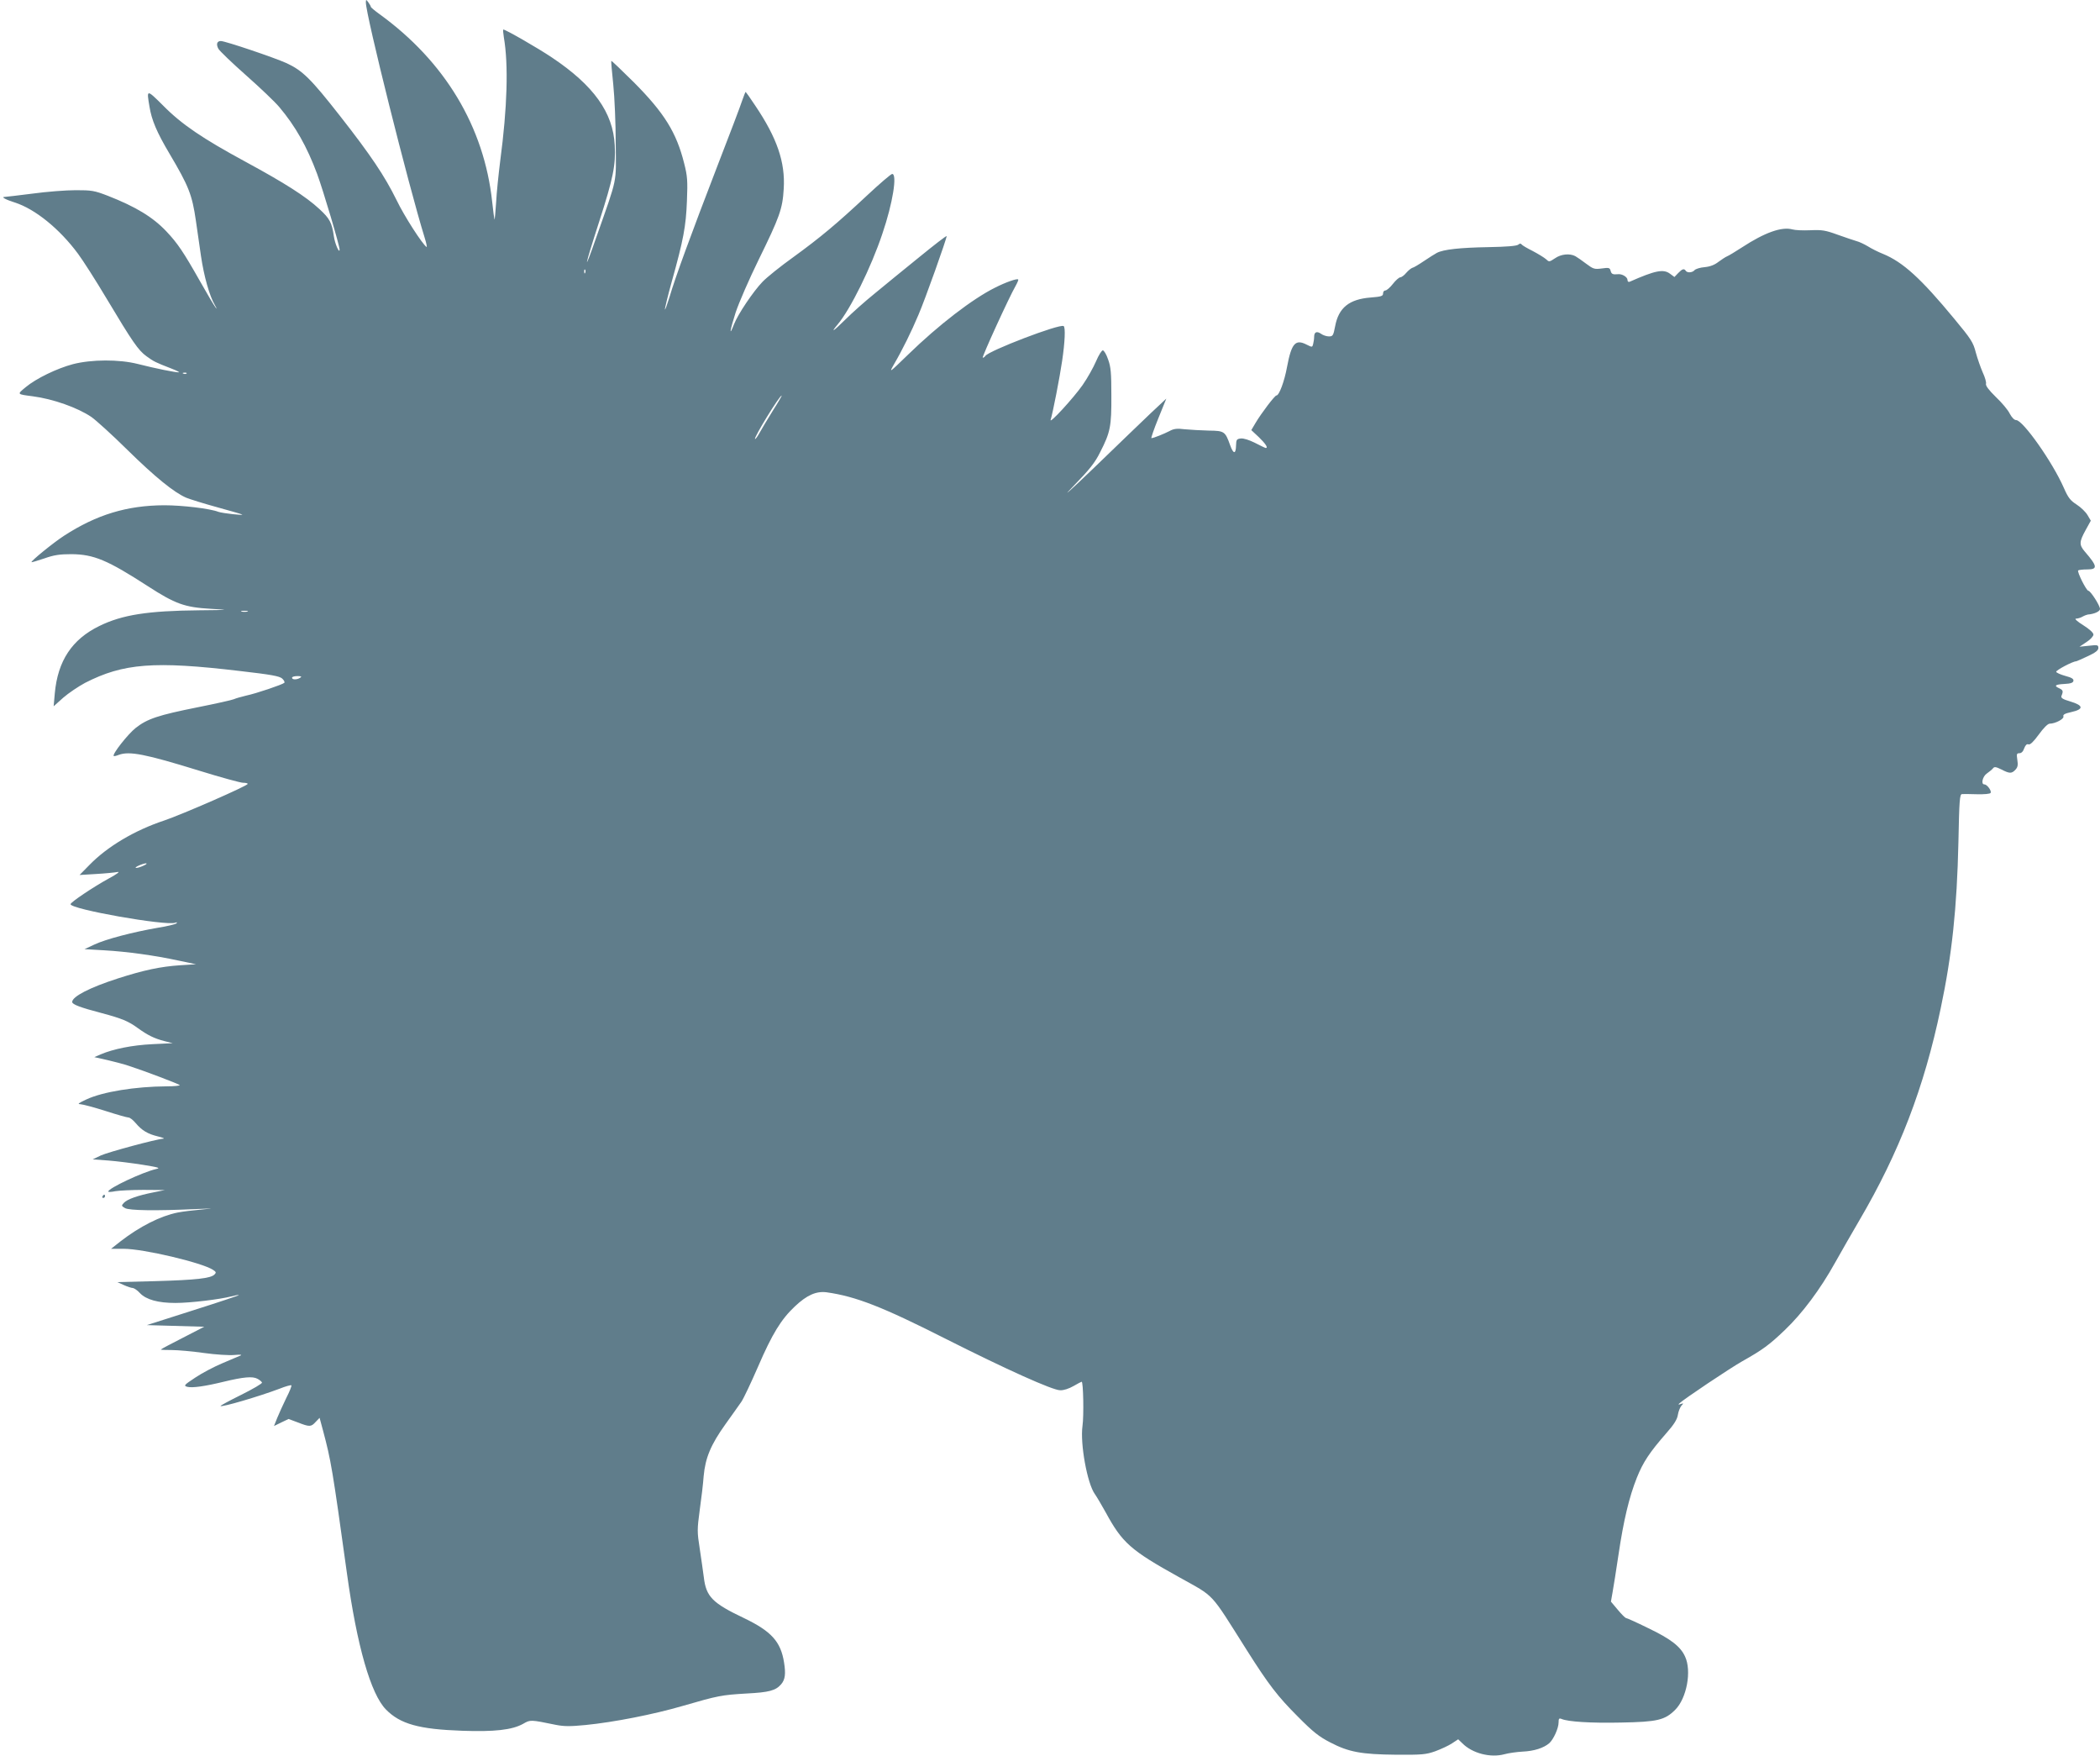 <?xml version="1.0" standalone="no"?>
<!DOCTYPE svg PUBLIC "-//W3C//DTD SVG 20010904//EN"
 "http://www.w3.org/TR/2001/REC-SVG-20010904/DTD/svg10.dtd">
<svg version="1.0" xmlns="http://www.w3.org/2000/svg"
 width="1280pt" height="1070pt" viewBox="0 0 1280 1070"
 preserveAspectRatio="xMidYMid meet">
<g transform="translate(0,1070) scale(0.1,-0.1)"
fill="#607d8b" stroke="none">
<path d="M2230 10686 c-1 -74 260 -1117 358 -1433 11 -35 16 -61 12 -58 -25
16 -136 188 -183 286 -72 146 -156 272 -345 513 -177 226 -228 276 -325 321
-75 34 -374 135 -401 135 -23 0 -30 -19 -15 -47 7 -13 84 -87 170 -163 86 -76
176 -162 201 -192 98 -116 169 -241 231 -408 37 -100 137 -437 137 -461 -1
-28 -29 37 -35 81 -12 83 -25 108 -88 166 -83 77 -212 159 -452 289 -260 141
-388 227 -502 343 -100 99 -100 99 -82 -7 13 -82 44 -156 123 -289 116 -196
137 -248 160 -407 8 -55 22 -152 31 -215 18 -123 52 -244 85 -300 11 -19 13
-26 5 -15 -9 11 -53 85 -98 165 -99 175 -135 228 -202 299 -83 88 -187 151
-358 218 -83 32 -99 34 -196 34 -58 0 -177 -9 -264 -21 -87 -11 -163 -20 -169
-20 -24 0 8 -17 62 -34 123 -39 273 -160 386 -313 29 -39 108 -162 174 -273
158 -264 193 -315 243 -351 44 -32 54 -37 152 -75 33 -13 53 -23 45 -23 -20
-1 -144 24 -250 51 -114 29 -282 28 -395 -1 -98 -26 -224 -87 -288 -140 -54
-45 -56 -43 43 -56 123 -16 273 -69 357 -126 26 -18 125 -107 218 -199 171
-168 286 -261 360 -293 22 -9 105 -35 185 -57 80 -22 150 -42 155 -45 18 -8
-119 7 -144 16 -51 20 -220 40 -330 40 -227 -1 -412 -57 -611 -186 -62 -40
-204 -155 -198 -161 2 -1 37 9 78 23 59 21 94 26 165 26 137 -1 220 -36 466
-195 167 -108 224 -129 384 -138 118 -7 117 -7 -70 -9 -313 -3 -470 -27 -610
-96 -166 -81 -253 -212 -271 -410 l-7 -79 58 52 c32 28 93 69 134 91 233 119
421 134 943 72 191 -22 241 -31 258 -46 11 -10 17 -22 13 -26 -12 -11 -171
-65 -233 -78 -30 -7 -64 -17 -75 -22 -11 -5 -110 -27 -220 -49 -240 -48 -307
-70 -378 -126 -47 -37 -144 -160 -134 -171 3 -2 16 1 31 7 65 24 162 5 489
-96 132 -41 253 -74 268 -74 16 0 29 -3 29 -7 -1 -12 -402 -187 -509 -223
-181 -60 -347 -159 -456 -271 l-60 -61 100 6 c55 3 114 9 130 12 19 4 1 -11
-53 -40 -93 -51 -232 -144 -232 -156 0 -31 581 -133 638 -113 11 4 14 3 7 -4
-5 -5 -57 -18 -115 -27 -150 -26 -315 -69 -385 -102 l-60 -28 120 -7 c140 -8
307 -31 455 -63 l105 -22 -95 -6 c-122 -8 -224 -30 -380 -80 -174 -56 -280
-111 -280 -144 0 -15 51 -34 181 -68 120 -32 162 -49 219 -91 61 -44 100 -63
161 -79 l52 -13 -124 -6 c-123 -6 -237 -29 -315 -62 l-39 -17 80 -18 c44 -10
103 -26 130 -35 104 -34 300 -109 310 -117 5 -4 -31 -8 -80 -8 -189 -1 -389
-33 -489 -80 -49 -23 -56 -28 -35 -29 15 -1 83 -19 152 -41 68 -22 132 -40
140 -40 9 0 28 -15 44 -34 38 -45 73 -66 135 -81 29 -7 44 -13 33 -14 -44 -3
-333 -81 -380 -102 l-50 -24 95 -7 c52 -4 147 -16 210 -26 100 -16 110 -20 81
-26 -82 -19 -291 -117 -291 -137 0 -4 19 -3 43 2 23 4 101 8 172 8 l130 -1
-69 -14 c-96 -19 -161 -42 -181 -64 -16 -17 -15 -19 7 -32 26 -15 191 -17 428
-6 112 5 122 5 45 -2 -55 -5 -123 -13 -152 -19 -105 -21 -230 -84 -349 -176
l-57 -45 77 0 c120 0 476 -84 544 -128 20 -13 21 -17 9 -29 -23 -23 -112 -33
-357 -40 l-235 -6 40 -18 c22 -10 47 -18 55 -18 8 -1 28 -14 43 -31 38 -40
111 -60 216 -60 92 0 272 22 341 40 23 6 44 10 46 8 1 -2 -124 -44 -279 -93
l-282 -90 175 -5 175 -5 -132 -68 c-73 -37 -133 -69 -133 -71 0 -2 30 -3 68
-3 37 0 125 -8 196 -18 71 -10 154 -15 185 -12 36 3 49 2 36 -4 -11 -4 -61
-26 -111 -47 -50 -21 -124 -60 -164 -87 -68 -45 -72 -49 -49 -56 31 -8 108 3
223 31 120 29 176 34 205 18 14 -7 26 -18 28 -23 2 -6 -55 -39 -127 -75 -71
-35 -128 -66 -126 -68 9 -8 231 57 359 105 37 15 70 24 73 21 3 -3 -11 -38
-31 -77 -19 -39 -44 -94 -55 -121 l-20 -50 45 22 44 21 56 -21 c72 -28 81 -28
109 3 l24 25 21 -78 c48 -180 57 -229 146 -872 61 -441 145 -733 237 -827 87
-89 202 -121 465 -130 197 -7 304 5 371 42 45 26 44 26 200 -6 51 -10 88 -10
181 -1 173 17 416 65 591 116 217 63 238 67 390 76 138 7 178 18 211 56 25 29
29 64 18 133 -20 127 -77 190 -243 270 -194 92 -232 131 -246 249 -5 37 -16
116 -25 175 -16 102 -16 116 0 235 10 70 21 163 24 207 10 111 44 192 132 315
41 58 86 120 98 138 13 19 59 116 102 215 86 199 140 287 224 366 73 69 130
94 193 86 178 -25 340 -88 727 -284 371 -187 651 -313 697 -313 22 -1 54 10
82 26 24 14 47 26 49 26 10 0 14 -209 5 -270 -15 -108 29 -350 75 -414 12 -17
42 -68 67 -113 100 -184 151 -230 445 -393 225 -126 185 -83 414 -445 134
-212 190 -284 311 -405 94 -95 130 -123 198 -158 113 -59 190 -73 402 -75 158
-1 181 1 238 21 35 13 81 34 102 48 l38 25 25 -24 c61 -62 172 -90 257 -67 25
7 75 14 111 16 69 3 129 22 163 52 25 23 56 90 56 126 0 23 3 27 18 21 39 -17
178 -26 362 -22 223 4 268 15 331 78 70 70 101 236 60 324 -28 62 -88 108
-226 174 -69 34 -129 61 -134 61 -4 0 -27 22 -50 50 l-42 50 10 57 c6 32 22
135 36 228 31 210 65 352 112 470 38 95 77 154 181 273 46 52 65 83 69 110 3
20 13 45 21 55 15 16 14 17 -4 11 -12 -5 -16 -4 -9 3 25 25 309 215 385 258
123 69 165 100 259 190 106 101 216 248 306 410 39 69 105 185 148 258 243
414 395 809 496 1292 69 326 99 612 108 1013 5 257 8 292 22 293 9 1 50 0 92
-1 42 -1 79 2 82 8 8 12 -21 52 -38 52 -22 0 -11 49 16 67 13 9 29 22 36 30 9
12 17 11 52 -6 50 -26 63 -26 86 -1 14 15 16 29 11 60 -5 35 -4 40 13 40 12 0
23 11 29 30 8 20 16 28 26 24 10 -4 30 15 63 60 28 39 55 66 66 66 34 0 89 29
84 44 -4 11 8 18 49 27 76 17 74 40 -6 64 -48 14 -59 22 -55 34 12 29 10 35
-12 46 -36 16 -27 24 29 27 39 2 54 7 56 19 2 12 -11 20 -49 30 -29 8 -54 19
-56 25 -3 9 101 64 121 64 3 0 35 14 71 31 48 22 65 36 65 50 0 19 -5 20 -57
14 l-58 -6 42 28 c24 15 43 36 43 46 0 11 -24 33 -62 57 -36 22 -55 40 -45 40
10 0 28 5 40 12 12 7 27 12 32 13 40 3 75 19 75 34 0 21 -58 111 -71 111 -12
0 -70 116 -62 124 4 3 28 6 55 6 65 0 63 19 -14 108 -36 42 -35 60 4 131 l32
58 -20 34 c-11 19 -41 48 -66 64 -39 25 -52 42 -78 101 -69 158 -250 414 -291
414 -11 0 -26 15 -39 39 -10 22 -49 68 -85 102 -43 42 -63 69 -60 80 3 9 -6
40 -20 70 -13 30 -32 84 -42 121 -16 62 -28 81 -131 205 -203 246 -313 346
-435 396 -28 11 -70 32 -92 46 -22 13 -53 28 -70 32 -16 5 -68 22 -115 39 -74
27 -95 30 -165 27 -44 -2 -93 0 -110 5 -65 18 -169 -19 -308 -110 -40 -26 -80
-50 -90 -54 -10 -4 -34 -20 -53 -34 -23 -18 -51 -29 -84 -32 -27 -2 -55 -11
-61 -18 -13 -16 -45 -18 -54 -4 -10 15 -21 12 -46 -14 l-23 -24 -27 20 c-40
30 -90 20 -246 -49 -8 -3 -13 2 -13 11 0 18 -33 38 -58 35 -32 -3 -40 1 -45
21 -5 19 -11 20 -54 14 -45 -6 -52 -3 -95 29 -25 19 -55 40 -66 46 -34 18 -87
13 -124 -13 -35 -23 -36 -23 -54 -6 -11 10 -47 32 -81 50 -34 17 -65 35 -69
41 -4 6 -11 6 -20 -2 -10 -8 -70 -13 -182 -15 -173 -3 -274 -14 -314 -35 -13
-7 -48 -29 -79 -50 -31 -21 -63 -40 -70 -41 -7 -2 -24 -15 -37 -30 -13 -16
-30 -28 -37 -28 -7 0 -28 -18 -45 -40 -17 -22 -38 -40 -46 -40 -8 0 -14 -8
-14 -19 0 -15 -11 -19 -75 -24 -131 -10 -196 -62 -217 -175 -11 -57 -14 -62
-38 -62 -14 0 -36 7 -48 16 -26 18 -42 11 -42 -19 0 -12 -3 -31 -6 -43 -5 -21
-6 -21 -40 -4 -68 35 -92 8 -119 -135 -16 -88 -48 -175 -65 -175 -10 0 -92
-108 -127 -167 l-26 -44 47 -44 c41 -40 57 -65 41 -65 -3 0 -32 14 -65 31 -36
18 -70 29 -87 27 -25 -3 -28 -7 -29 -42 -1 -55 -16 -55 -36 1 -30 84 -35 88
-130 89 -46 1 -111 5 -145 8 -49 6 -68 4 -95 -11 -33 -17 -97 -43 -110 -43 -3
0 15 54 42 120 l49 121 -94 -88 c-51 -49 -207 -198 -346 -333 -152 -146 -204
-192 -129 -115 102 105 134 145 166 210 62 121 69 157 68 345 0 137 -3 174
-20 220 -10 30 -25 55 -32 55 -7 0 -26 -30 -41 -66 -16 -37 -52 -102 -82 -145
-56 -80 -205 -242 -195 -212 13 41 56 262 70 359 17 114 21 205 9 212 -25 15
-458 -151 -477 -182 -4 -6 -11 -11 -16 -11 -8 0 162 372 200 437 11 20 19 38
16 40 -7 7 -74 -16 -141 -50 -137 -68 -345 -228 -529 -407 -118 -114 -118
-115 -87 -60 52 89 106 199 149 301 40 92 172 463 172 480 0 5 -75 -53 -167
-128 -93 -75 -215 -175 -272 -222 -57 -46 -137 -117 -177 -157 -75 -74 -95
-87 -49 -32 78 92 205 349 273 553 64 187 92 365 60 365 -7 0 -76 -59 -153
-131 -184 -172 -283 -255 -451 -377 -77 -55 -160 -122 -186 -149 -57 -59 -151
-199 -174 -259 -32 -83 -25 -37 10 72 20 60 83 205 141 323 127 259 145 308
152 431 10 162 -41 310 -174 507 -30 46 -57 83 -58 83 -2 0 -11 -24 -21 -52
-9 -29 -79 -213 -155 -409 -153 -397 -255 -674 -289 -792 -13 -42 -25 -75 -27
-73 -2 2 16 78 41 168 72 257 87 339 93 493 5 124 3 152 -17 230 -47 188 -121
307 -307 494 -74 73 -135 132 -137 130 -2 -2 4 -67 12 -144 8 -77 15 -239 15
-360 2 -250 14 -194 -118 -570 -83 -239 -74 -187 17 94 85 263 102 346 95 466
-10 199 -128 364 -382 534 -86 58 -283 171 -297 171 -3 0 -1 -21 3 -47 29
-168 21 -429 -22 -753 -10 -80 -22 -193 -25 -253 -4 -59 -8 -106 -10 -105 -1
2 -8 50 -14 108 -49 458 -289 856 -687 1144 -29 21 -53 41 -53 45 0 4 -7 16
-15 27 -14 18 -14 18 -15 0z m1337 -1648 c-3 -8 -6 -5 -6 6 -1 11 2 17 5 13 3
-3 4 -12 1 -19z m-2430 -614 c-3 -3 -12 -4 -19 -1 -8 3 -5 6 6 6 11 1 17 -2
13 -5z m3574 -226 c-32 -51 -68 -112 -81 -135 -13 -24 -26 -41 -28 -38 -8 8
149 265 163 265 2 0 -22 -42 -54 -92z m-3203 -1225 c-10 -2 -26 -2 -35 0 -10
3 -2 5 17 5 19 0 27 -2 18 -5z m322 -403 c-20 -13 -50 -13 -50 0 0 6 15 10 33
10 24 0 28 -3 17 -10z m-955 -1145 c-16 -8 -37 -14 -45 -14 -8 0 -1 7 15 14
17 8 37 14 45 14 8 0 2 -7 -15 -14z"/>
<path d="M625 3410 c-3 -5 -1 -10 4 -10 6 0 11 5 11 10 0 6 -2 10 -4 10 -3 0
-8 -4 -11 -10z"/>
</g>
</svg>
